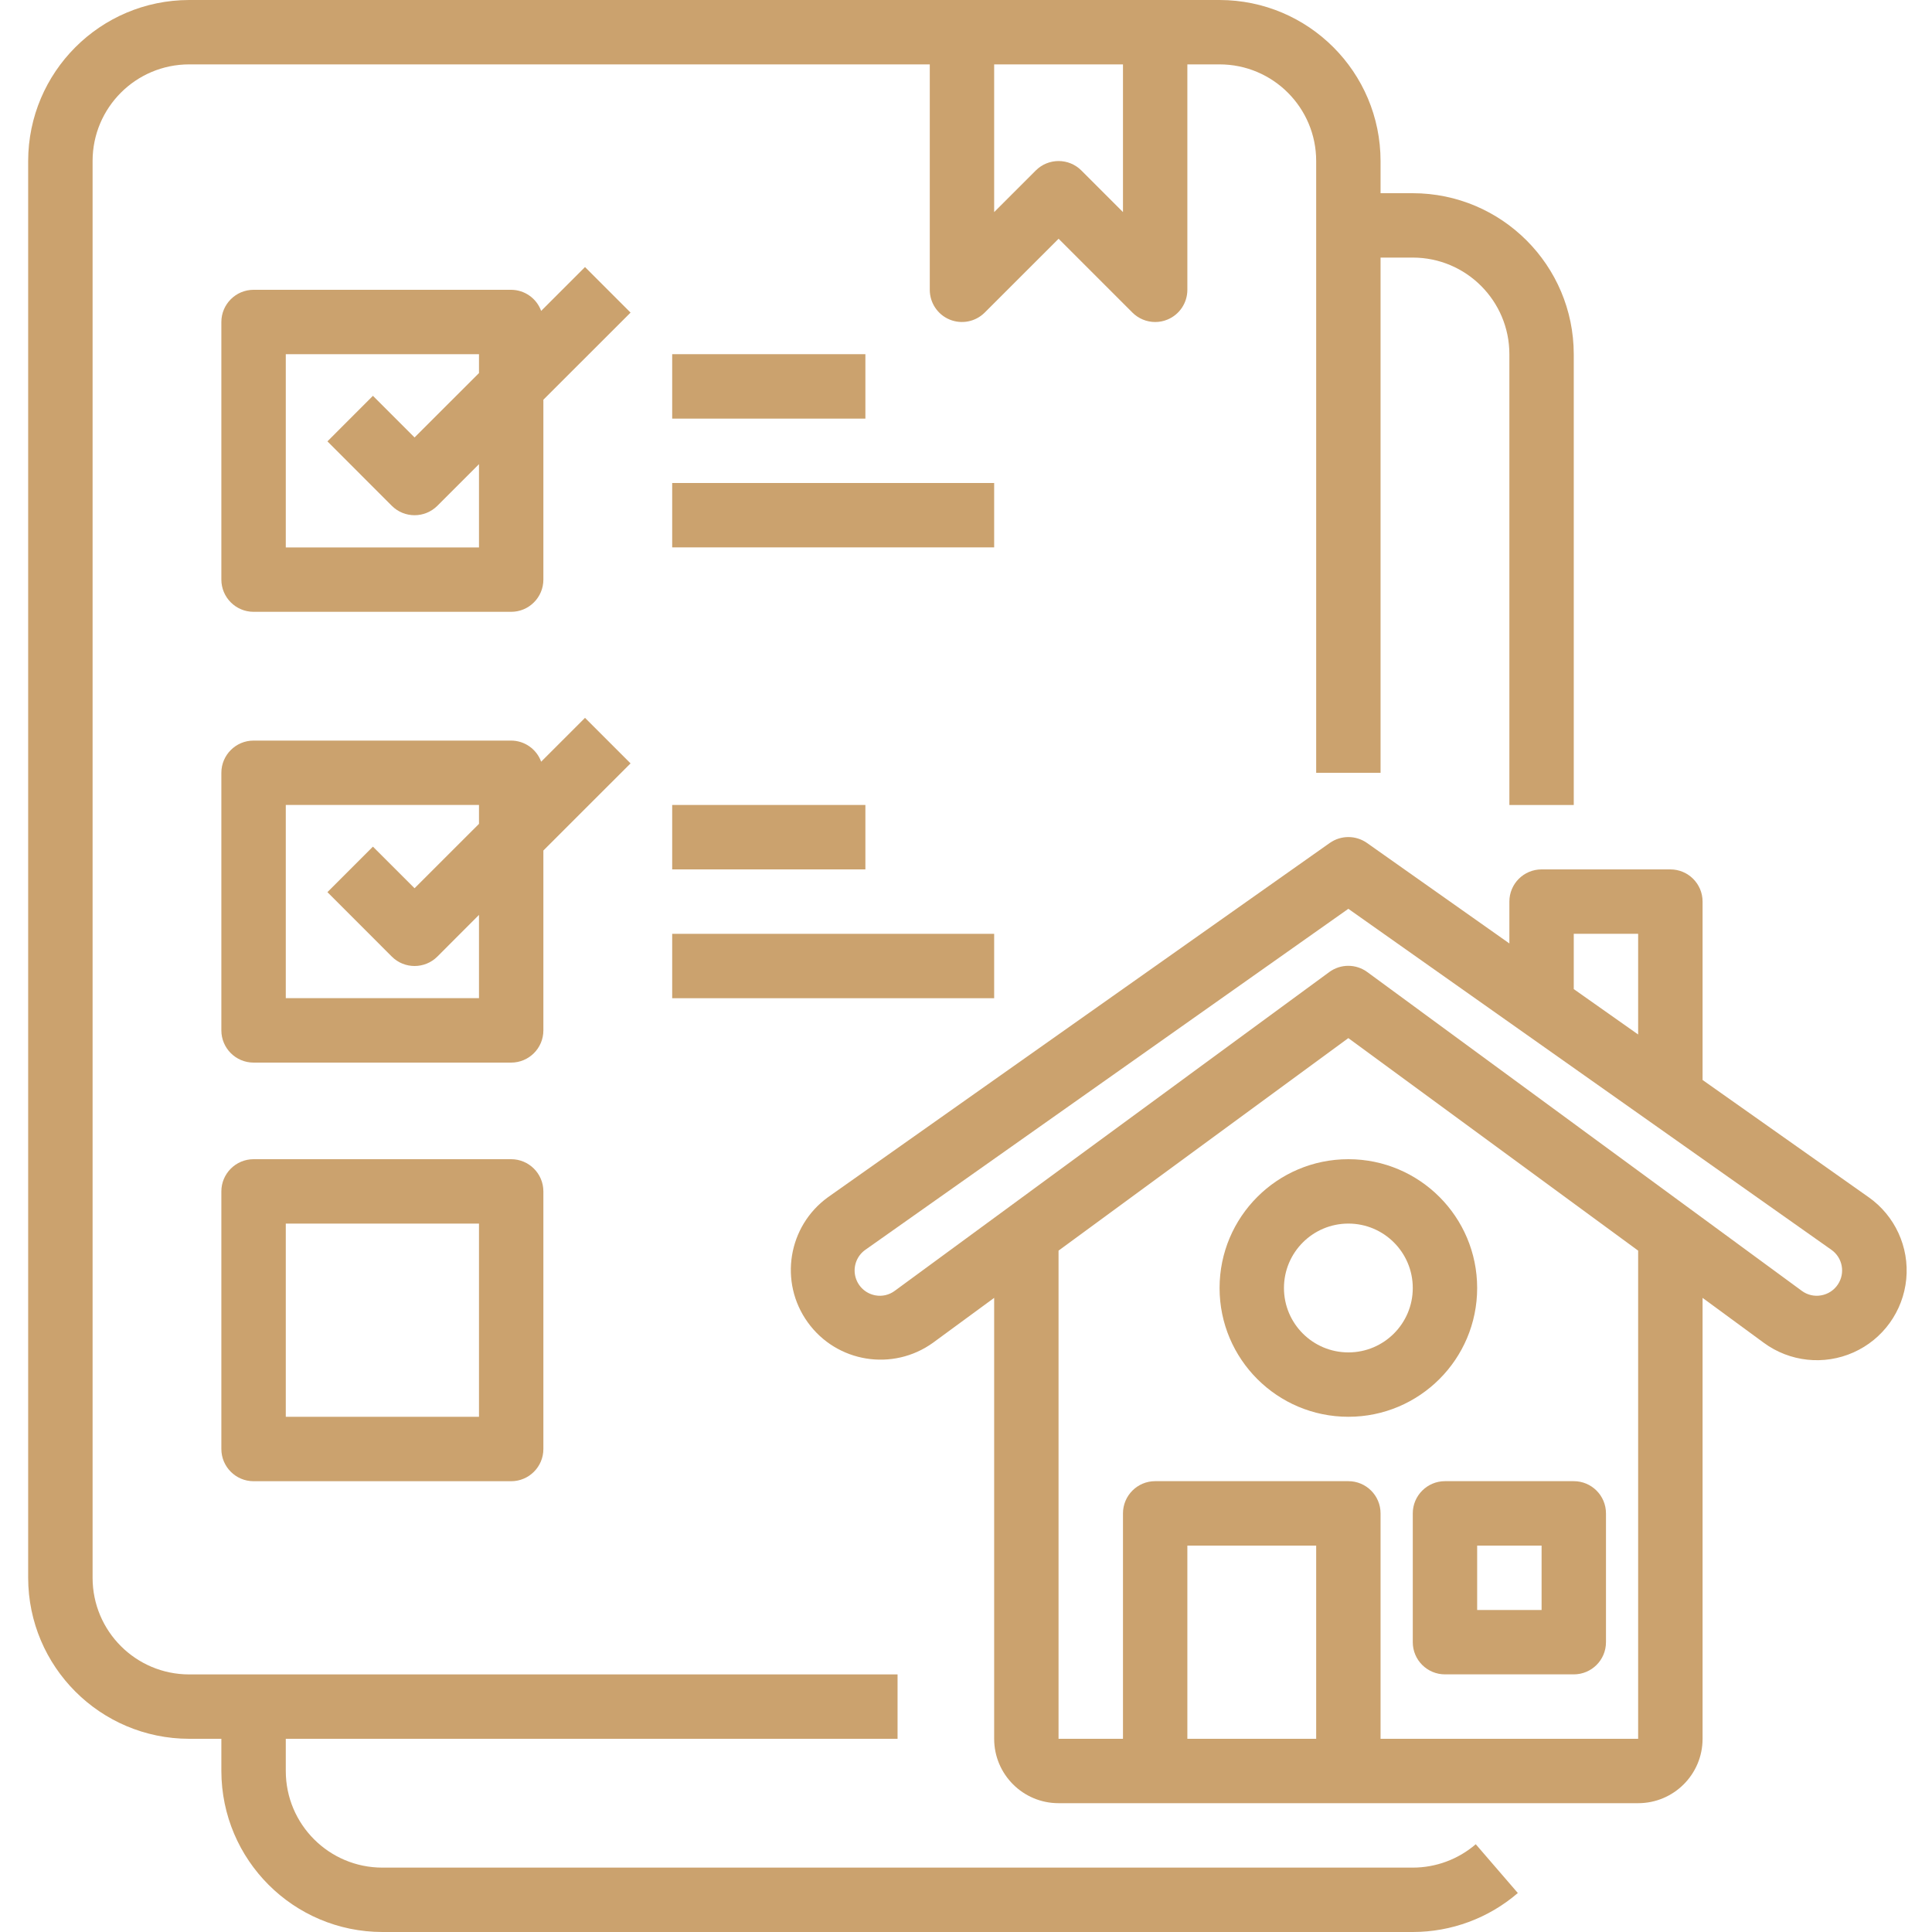<?xml version="1.0" encoding="UTF-8"?> <svg xmlns="http://www.w3.org/2000/svg" width="40" height="40" viewBox="0 0 40 40" fill="none"> <path d="M29.25 38.667H7.917C6.812 38.667 5.917 37.771 5.917 36.667V36H18.583V34.667H3.917C2.812 34.667 1.917 33.771 1.917 32.667V3.333C1.917 2.229 2.812 1.333 3.917 1.333H19.25V6C19.25 6.27 19.412 6.513 19.661 6.616C19.91 6.719 20.197 6.662 20.388 6.471L21.917 4.943L23.445 6.471C23.57 6.596 23.74 6.667 23.917 6.667C24.004 6.667 24.091 6.65 24.172 6.616C24.421 6.513 24.583 6.27 24.583 6V1.333H25.25C26.354 1.333 27.25 2.229 27.25 3.333V16H28.583V5.333H29.25C30.354 5.333 31.25 6.229 31.25 7.333V16.667H32.583V7.333C32.581 5.493 31.09 4.002 29.25 4H28.583V3.333C28.581 1.493 27.09 0.002 25.25 0H3.917C2.076 0.002 0.586 1.493 0.583 3.333V32.667C0.586 34.507 2.076 35.998 3.917 36H4.583V36.667C4.586 38.507 6.076 39.998 7.917 40H29.25C30.048 40 30.82 39.714 31.425 39.193L30.554 38.183C30.191 38.495 29.728 38.667 29.25 38.667ZM23.25 1.333V4.391L22.388 3.529C22.128 3.269 21.706 3.269 21.445 3.529L20.583 4.391V1.333H23.25Z" fill="#CBA26E"></path> <path d="M12.112 5.529L11.204 6.437C11.109 6.176 10.861 6.001 10.583 6H5.25C4.882 6 4.583 6.299 4.583 6.667V12C4.583 12.368 4.882 12.667 5.25 12.667H10.583C10.951 12.667 11.25 12.368 11.25 12V8.276L13.055 6.472L12.112 5.529ZM9.917 11.334H5.917V7.333H9.917V7.724L8.583 9.057L7.721 8.195L6.779 9.138L8.112 10.472C8.372 10.732 8.794 10.732 9.055 10.472L9.917 9.61V11.334Z" fill="#CBA26E"></path> <path d="M11.25 17.609L13.055 15.805L12.112 14.862L11.204 15.77C11.109 15.509 10.861 15.334 10.583 15.333H5.25C4.882 15.333 4.583 15.632 4.583 16V21.333C4.583 21.701 4.882 22 5.25 22H10.583C10.951 22 11.25 21.701 11.25 21.333V17.609ZM5.917 20.666V16.666H9.917V17.057L8.583 18.39L7.721 17.529L6.779 18.471L8.112 19.805C8.372 20.065 8.794 20.065 9.055 19.805L9.917 18.942V20.666H5.917Z" fill="#CBA26E"></path> <path d="M10.583 24H5.25C4.882 24 4.583 24.299 4.583 24.667V30C4.583 30.368 4.882 30.667 5.25 30.667H10.583C10.951 30.667 11.25 30.368 11.25 30V24.667C11.25 24.299 10.951 24 10.583 24ZM9.917 29.333H5.917V25.333H9.917V29.333Z" fill="#CBA26E"></path> <path d="M13.917 10H20.583V11.333H13.917V10Z" fill="#CBA26E"></path> <path d="M13.917 7.333H17.917V8.667H13.917V7.333Z" fill="#CBA26E"></path> <path d="M13.917 19.334H20.583V20.667H13.917V19.334Z" fill="#CBA26E"></path> <path d="M13.917 16.666H17.917V18H13.917V16.666Z" fill="#CBA26E"></path> <path d="M38.688 24.787L35.25 22.36V18.666C35.25 18.298 34.951 18 34.583 18H31.916C31.548 18 31.25 18.298 31.25 18.666V19.533L28.301 17.452C28.07 17.29 27.763 17.29 27.532 17.452L17.145 24.785C16.313 25.385 16.124 26.546 16.724 27.378C17.323 28.211 18.484 28.399 19.317 27.8L20.583 26.871V36C20.583 36.736 21.18 37.333 21.916 37.333H33.916C34.653 37.333 35.25 36.736 35.25 36V26.871L36.516 27.8C37.054 28.196 37.764 28.273 38.375 28C38.985 27.728 39.402 27.149 39.467 26.483C39.531 25.818 39.233 25.17 38.686 24.785L38.688 24.787ZM32.583 19.333H33.916V21.418L32.583 20.478V19.333ZM24.583 36V32H27.25V36H24.583ZM33.916 36H28.583V31.333C28.583 30.965 28.285 30.666 27.916 30.666H23.916C23.548 30.666 23.25 30.965 23.25 31.333V36H21.916V25.893L27.916 21.493L33.916 25.893V36ZM38.05 26.595C37.971 26.713 37.846 26.795 37.705 26.819C37.565 26.845 37.42 26.811 37.305 26.726L28.309 20.126C28.074 19.953 27.755 19.953 27.52 20.126L18.524 26.726C18.409 26.811 18.265 26.845 18.124 26.819C17.916 26.781 17.752 26.623 17.706 26.416C17.661 26.21 17.744 25.997 17.916 25.876L27.916 18.816L37.916 25.875C38.149 26.038 38.209 26.358 38.05 26.595Z" fill="#CBA26E"></path> <path d="M29.25 31.333V34C29.25 34.368 29.549 34.666 29.917 34.666H32.583C32.952 34.666 33.25 34.368 33.25 34V31.333C33.25 30.965 32.952 30.666 32.583 30.666H29.917C29.549 30.666 29.25 30.965 29.25 31.333ZM30.583 32H31.917V33.333H30.583V32Z" fill="#CBA26E"></path> <path d="M25.25 26.667C25.25 28.139 26.444 29.333 27.917 29.333C29.389 29.333 30.583 28.139 30.583 26.667C30.583 25.194 29.389 24 27.917 24C26.444 24 25.25 25.194 25.25 26.667ZM29.25 26.667C29.25 27.403 28.653 28 27.917 28C27.18 28 26.583 27.403 26.583 26.667C26.583 25.93 27.18 25.333 27.917 25.333C28.653 25.333 29.25 25.93 29.25 26.667Z" fill="#CBA26E"></path> </svg> 